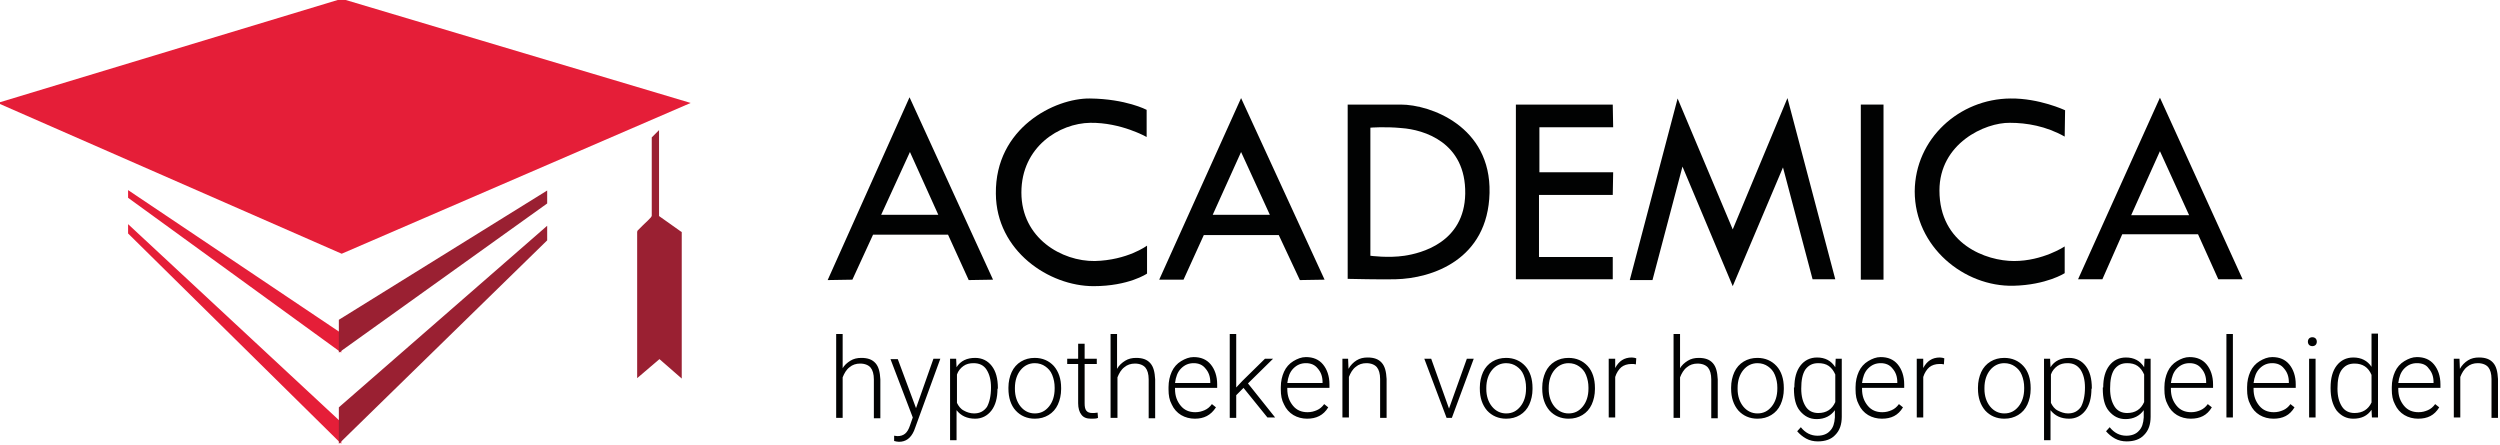 <svg xmlns="http://www.w3.org/2000/svg" viewBox="0 0 616.8 109.8" preserveAspectRatio="xMidYMid meet" class="text-grey  w-150  sm:w-253  h-full"><g id="XMLID_833_"><path id="XMLID_1024_" fill="#e51e38" d="M-.6 25.4L84.3-.3l86.1 25.7-86.1 37.2z"></path> <path id="XMLID_1023_" fill="#e51e38" d="M31.6 57.6l52.6 51.9v-5.3L31.6 55.3z"></path> <path id="XMLID_841_" fill="#e51e38" d="M84.2 82.2L31.6 46.9v1.9L84.2 87v-4.8z"></path></g> <g id="XMLID_447_"><path id="XMLID_816_" fill="#010202" d="M224.4 24L245 69l-6 .1-5.1-11.2h-18.5L210.3 69l-6.1.1L224.4 24zm-7 29h14.1l-7-15.5-7.1 15.5z"></path> <path id="XMLID_804_" fill="#010202" d="M282.9 33.8v-6.7s-5.1-2.7-14-2.8c-8.6-.1-23.4 7.2-23.2 23.5.1 14.1 13.1 22.8 24.1 22.8 8.7 0 13.2-3.1 13.2-3.1v-6.9s-4.8 3.6-12.9 3.8c-8.1.1-18.1-5.6-18.1-16.9 0-11.3 9.4-17.1 17-17.2s13.9 3.5 13.9 3.5z"></path> <path id="XMLID_753_" fill="#010202" d="M286 69l20.2-44.8L326.8 69l-6.1.1-5.2-11.1H297l-5 11h-6zm13.2-16h14.1l-7.1-15.5-7 15.5z"></path> <path id="XMLID_715_" fill="#010202" d="M345.6 25.8c7.2 0 22.3 5.3 21.9 21.8-.4 16.5-14.2 21.1-23.2 21.3-2.9.1-11.8-.1-11.8-.1v-43h13.1zm-7.5 5.7v31.6s4.4.6 8.4 0 14.8-3.2 15-15.3c.2-12.7-10.2-15.8-15.7-16.2-4.1-.4-7.7-.1-7.7-.1z"></path> <path id="XMLID_688_" fill="#010202" d="M374 25.8v43.1h23.9v-5.5h-18.2V48.1h18.2l.1-5.6h-18.2V31.4H398l-.1-5.6z"></path> <path id="XMLID_463_" fill="#010202" d="M402.1 69.1h5.6l7.4-28 12.4 29.5 12.4-29.3 7.3 27.6h5.6L441 24.2l-13.5 32.4-13.6-32.3z"></path> <path id="XMLID_461_" fill="#010202" d="M459.1 25.8h5.6V69h-5.6z"></path> <path id="XMLID_452_" fill="#010202" d="M509.4 33.7l.1-6.5s-6.4-3-13.5-2.9c-12.6.1-23.5 9.9-23.6 22.9 0 13.7 12.2 23.6 24.4 23.3 8.1-.2 12.6-3.1 12.6-3.1v-6.6s-5.4 3.6-12.5 3.6c-6.8 0-18.4-4.1-18.4-17.4 0-11.6 11.2-16.8 17.4-16.7 4.1 0 8.9.8 13.5 3.4z"></path> <path id="XMLID_448_" d="M532.9 24.1l20.4 44.8h-6l-5-11.1h-18.7l-4.9 11.1h-6l20.2-44.8zm-7.1 29h14.3l-7.2-15.8-7.1 15.8z"></path></g> <path fill="#010202" d="M207.8 91c.5-.9 1.2-1.5 2-2s1.7-.7 2.7-.7c1.6 0 2.7.4 3.5 1.3.8.9 1.1 2.2 1.2 4v9.6h-1.6v-9.6c0-1.3-.3-2.3-.8-2.9s-1.4-1-2.6-1c-1 0-1.9.3-2.6.9-.8.6-1.3 1.5-1.7 2.5v10h-1.6V82.4h1.6V91zm18.2 9.7l4.3-12.2h1.7l-6.2 17-.3.8c-.8 1.8-2 2.7-3.7 2.7-.4 0-.8-.1-1.2-.2v-1.3l.8.1c.8 0 1.4-.2 1.9-.6.5-.4.9-1.1 1.2-2l.7-2-5.5-14.4h1.8l4.5 12.1zm20.1-4.8c0 2.3-.5 4.1-1.5 5.4-1 1.3-2.4 2-4 2-2 0-3.5-.7-4.6-2.1v7.4h-1.6V88.5h1.5l.1 2.1c1-1.6 2.6-2.3 4.6-2.3 1.7 0 3.1.7 4.1 2s1.5 3.1 1.5 5.5v.1zm-1.6-.3c0-1.9-.4-3.3-1.1-4.4s-1.8-1.6-3.2-1.6c-1 0-1.8.2-2.5.7-.7.5-1.3 1.2-1.6 2.1v7c.4.8.9 1.5 1.7 1.9.7.4 1.6.7 2.5.7 1.4 0 2.4-.5 3.2-1.6.6-1.1 1-2.7 1-4.8zm4.3 0c0-1.4.3-2.7.8-3.8.5-1.1 1.3-2 2.3-2.6 1-.6 2.1-.9 3.4-.9 1.9 0 3.5.7 4.7 2 1.2 1.4 1.8 3.2 1.8 5.4v.3c0 1.4-.3 2.7-.8 3.8-.5 1.1-1.3 2-2.3 2.6-1 .6-2.1.9-3.4.9-1.9 0-3.5-.7-4.7-2s-1.8-3.2-1.8-5.4v-.3zm1.6.4c0 1.7.5 3.2 1.4 4.3.9 1.1 2.1 1.7 3.5 1.7 1.5 0 2.6-.6 3.5-1.7.9-1.1 1.4-2.6 1.4-4.4v-.3c0-1.1-.2-2.1-.6-3.1s-1-1.6-1.7-2.1-1.6-.8-2.6-.8c-1.4 0-2.6.6-3.5 1.7-.9 1.1-1.4 2.6-1.4 4.4v.3zm17.2-11.2v3.7h3v1.3h-3v9.7c0 .8.1 1.4.4 1.8.3.4.8.6 1.5.6.3 0 .7 0 1.3-.1l.1 1.3c-.4.2-1 .2-1.7.2-1.1 0-1.9-.3-2.4-1-.5-.6-.8-1.6-.8-2.8v-9.7h-2.7v-1.3h2.7v-3.7h1.6zm8 6.2c.5-.9 1.2-1.5 2-2s1.7-.7 2.7-.7c1.6 0 2.7.4 3.5 1.3.8.9 1.1 2.2 1.2 4v9.6h-1.6v-9.6c0-1.3-.3-2.3-.8-2.9s-1.4-1-2.6-1c-1 0-1.9.3-2.6.9-.8.6-1.3 1.5-1.7 2.5v10H274V82.4h1.6V91zm19.2 12.3c-1.2 0-2.4-.3-3.4-.9-1-.6-1.8-1.5-2.3-2.6-.6-1.1-.8-2.3-.8-3.7v-.6c0-1.4.3-2.7.8-3.8.5-1.1 1.3-2 2.3-2.6s2-1 3.1-1c1.8 0 3.2.6 4.2 1.8 1 1.2 1.6 2.9 1.6 4.9v.9h-10.4v.3c0 1.7.5 3 1.4 4.1.9 1.1 2.1 1.6 3.6 1.6.9 0 1.6-.2 2.3-.5.7-.3 1.3-.8 1.8-1.5l1 .8c-1.3 2-3 2.8-5.2 2.8zm-.3-13.7c-1.2 0-2.2.4-3.1 1.3s-1.3 2.1-1.5 3.6h8.7v-.2c0-1.4-.4-2.5-1.2-3.4-.7-.9-1.7-1.3-2.9-1.3zm12.3 6.1l-1.8 1.8v5.6h-1.6V82.4h1.6v13.2l1.5-1.6 5.6-5.5h2l-6.2 6.1 6.7 8.4h-1.9l-5.9-7.3zm15.7 7.6c-1.2 0-2.4-.3-3.4-.9-1-.6-1.8-1.5-2.3-2.6-.6-1.1-.8-2.3-.8-3.7v-.6c0-1.4.3-2.7.8-3.8.5-1.1 1.3-2 2.3-2.6 1-.6 2-1 3.1-1 1.8 0 3.2.6 4.2 1.8 1 1.2 1.6 2.9 1.6 4.9v.9h-10.4v.3c0 1.7.5 3 1.4 4.1.9 1.1 2.1 1.6 3.6 1.6.9 0 1.6-.2 2.3-.5.7-.3 1.3-.8 1.8-1.5l1 .8c-1.2 2-3 2.8-5.2 2.8zm-.3-13.7c-1.2 0-2.2.4-3.1 1.3s-1.3 2.1-1.5 3.6h8.7v-.2c0-1.4-.4-2.5-1.2-3.4-.7-.9-1.7-1.3-2.9-1.3zm10.4-1.1l.1 2.5c.5-.9 1.2-1.6 2-2.1s1.7-.7 2.7-.7c1.6 0 2.7.4 3.5 1.3s1.1 2.2 1.2 4v9.6h-1.6v-9.6c0-1.3-.3-2.3-.8-2.9s-1.4-1-2.6-1c-1 0-1.9.3-2.6.9-.8.6-1.3 1.5-1.7 2.5v10h-1.6V88.5h1.4zm24.9 12.3l4.4-12.3h1.7l-5.4 14.6h-1.3l-5.5-14.6h1.7l4.4 12.3zm7.6-5.2c0-1.4.3-2.7.8-3.8.5-1.1 1.3-2 2.3-2.6 1-.6 2.1-.9 3.4-.9 1.9 0 3.5.7 4.7 2s1.8 3.2 1.8 5.4v.3c0 1.4-.3 2.7-.8 3.8-.5 1.1-1.3 2-2.3 2.6-1 .6-2.1.9-3.4.9-1.9 0-3.5-.7-4.7-2-1.2-1.4-1.8-3.2-1.8-5.4v-.3zm1.6.4c0 1.7.5 3.2 1.4 4.3.9 1.1 2.1 1.7 3.5 1.7 1.5 0 2.6-.6 3.5-1.7.9-1.1 1.4-2.6 1.4-4.4v-.3c0-1.1-.2-2.1-.6-3.1s-1-1.6-1.7-2.1-1.6-.8-2.6-.8c-1.4 0-2.6.6-3.5 1.7-.9 1.1-1.4 2.6-1.4 4.4v.3zm13.8-.4c0-1.4.3-2.7.8-3.8.5-1.1 1.3-2 2.3-2.6 1-.6 2.1-.9 3.4-.9 1.9 0 3.5.7 4.7 2s1.8 3.2 1.8 5.4v.3c0 1.4-.3 2.7-.8 3.8-.5 1.1-1.3 2-2.3 2.6-1 .6-2.1.9-3.4.9-1.9 0-3.5-.7-4.7-2-1.2-1.4-1.8-3.2-1.8-5.4v-.3zm1.6.4c0 1.7.5 3.2 1.4 4.3.9 1.1 2.1 1.7 3.5 1.7 1.5 0 2.6-.6 3.5-1.7.9-1.1 1.4-2.6 1.4-4.4v-.3c0-1.1-.2-2.1-.6-3.1s-1-1.6-1.7-2.1-1.6-.8-2.6-.8c-1.4 0-2.6.6-3.5 1.7-.9 1.1-1.4 2.6-1.4 4.4v.3zm21.5-6.1c-.3-.1-.7-.1-1.1-.1-1 0-1.9.3-2.5.8s-1.2 1.4-1.5 2.4v10h-1.6V88.5h1.6v2.3c.9-1.7 2.2-2.6 4.1-2.6.4 0 .8.1 1.1.2l-.1 1.5zm10.8 1.1c.5-.9 1.2-1.5 2-2s1.7-.7 2.7-.7c1.6 0 2.7.4 3.5 1.3s1.1 2.2 1.2 4v9.6h-1.6v-9.6c0-1.3-.3-2.3-.8-2.9s-1.4-1-2.6-1c-1 0-1.9.3-2.6.9-.8.6-1.3 1.5-1.7 2.5v10h-1.6V82.4h1.6V91zm12.7 4.6c0-1.4.3-2.7.8-3.8.5-1.1 1.3-2 2.3-2.6 1-.6 2.1-.9 3.4-.9 1.9 0 3.5.7 4.7 2s1.8 3.2 1.8 5.4v.3c0 1.4-.3 2.7-.8 3.8-.5 1.1-1.3 2-2.3 2.6-1 .6-2.1.9-3.4.9-1.9 0-3.5-.7-4.7-2-1.2-1.4-1.8-3.2-1.8-5.4v-.3zm1.6.4c0 1.7.5 3.2 1.4 4.3.9 1.1 2.1 1.7 3.5 1.7 1.5 0 2.6-.6 3.5-1.7.9-1.1 1.4-2.6 1.4-4.4v-.3c0-1.1-.2-2.1-.6-3.1s-1-1.6-1.7-2.1-1.6-.8-2.6-.8c-1.4 0-2.6.6-3.5 1.7-.9 1.1-1.4 2.6-1.4 4.4v.3zm14-.4c0-2.3.5-4.1 1.5-5.4 1-1.3 2.4-2 4.1-2 2 0 3.5.8 4.5 2.4l.1-2.1h1.5v14.3c0 1.9-.5 3.4-1.6 4.5-1 1.1-2.5 1.6-4.3 1.6-1 0-2-.2-2.9-.7-.9-.5-1.6-1.1-2.2-1.8l.9-1c1.1 1.4 2.5 2.1 4.1 2.1 1.3 0 2.4-.4 3.1-1.2.8-.8 1.1-1.9 1.2-3.3v-1.8c-1 1.4-2.5 2.2-4.5 2.2-1.7 0-3-.7-4.1-2s-1.5-3.2-1.5-5.5v-.3zm1.7.3c0 1.9.4 3.3 1.1 4.4.7 1.1 1.8 1.6 3.1 1.6 2 0 3.4-.9 4.2-2.7v-6.8c-.4-.9-.9-1.6-1.6-2.1-.7-.5-1.6-.7-2.6-.7-1.4 0-2.4.5-3.2 1.6-.7 1.1-1 2.6-1 4.7zm19.9 7.4c-1.2 0-2.4-.3-3.4-.9-1-.6-1.8-1.5-2.3-2.6-.6-1.1-.8-2.3-.8-3.7v-.6c0-1.4.3-2.7.8-3.8.5-1.1 1.3-2 2.3-2.6 1-.6 2-1 3.1-1 1.8 0 3.2.6 4.2 1.8 1 1.2 1.6 2.9 1.6 4.9v.9h-10.4v.3c0 1.7.5 3 1.4 4.1.9 1.1 2.1 1.6 3.6 1.6.9 0 1.6-.2 2.3-.5.7-.3 1.3-.8 1.8-1.5l1 .8c-1.2 2-2.9 2.8-5.2 2.8zm-.3-13.7c-1.2 0-2.2.4-3.1 1.3s-1.3 2.1-1.5 3.6h8.7v-.2c0-1.4-.4-2.5-1.2-3.4-.7-.9-1.7-1.3-2.9-1.3zm15.6.3c-.3-.1-.7-.1-1.1-.1-1 0-1.9.3-2.5.8s-1.2 1.4-1.5 2.4v10h-1.6V88.5h1.6v2.3c.9-1.7 2.2-2.6 4.1-2.6.4 0 .8.1 1.1.2l-.1 1.5zm8.4 5.7c0-1.4.3-2.7.8-3.8.5-1.1 1.3-2 2.3-2.6 1-.6 2.1-.9 3.4-.9 1.9 0 3.5.7 4.7 2s1.8 3.2 1.8 5.4v.3c0 1.4-.3 2.7-.8 3.8-.5 1.1-1.3 2-2.3 2.6-1 .6-2.1.9-3.4.9-1.9 0-3.5-.7-4.7-2-1.2-1.4-1.8-3.2-1.8-5.4v-.3zm1.6.4c0 1.7.5 3.2 1.4 4.3.9 1.1 2.1 1.7 3.5 1.7 1.5 0 2.6-.6 3.5-1.7.9-1.1 1.4-2.6 1.4-4.4v-.3c0-1.1-.2-2.1-.6-3.1s-1-1.6-1.7-2.1-1.6-.8-2.6-.8c-1.4 0-2.6.6-3.5 1.7-.9 1.1-1.4 2.6-1.4 4.4v.3zm26.4-.1c0 2.3-.5 4.1-1.5 5.4-1 1.3-2.4 2-4 2-2 0-3.5-.7-4.6-2.1v7.4h-1.6V88.5h1.5l.1 2.1c1-1.6 2.6-2.3 4.6-2.3 1.7 0 3.1.7 4.1 2s1.5 3.1 1.5 5.5v.1zm-1.6-.3c0-1.9-.4-3.3-1.1-4.4-.8-1.1-1.8-1.6-3.2-1.6-1 0-1.8.2-2.5.7-.7.5-1.3 1.2-1.6 2.1v7c.4.8.9 1.5 1.7 1.9s1.6.7 2.5.7c1.4 0 2.4-.5 3.2-1.6.6-1.1 1-2.7 1-4.8zm4.5 0c0-2.3.5-4.1 1.5-5.4 1-1.3 2.4-2 4.1-2 2 0 3.5.8 4.5 2.4l.1-2.1h1.5v14.3c0 1.9-.5 3.4-1.6 4.5-1 1.1-2.5 1.6-4.3 1.6-1 0-2-.2-2.9-.7-.9-.5-1.6-1.1-2.2-1.8l.9-1c1.1 1.4 2.5 2.1 4.1 2.1 1.3 0 2.4-.4 3.1-1.2.8-.8 1.1-1.9 1.2-3.3v-1.8c-1 1.4-2.5 2.2-4.5 2.2-1.7 0-3-.7-4.1-2s-1.5-3.2-1.5-5.5v-.3zm1.7.3c0 1.9.4 3.3 1.1 4.4.7 1.1 1.8 1.6 3.1 1.6 2 0 3.4-.9 4.2-2.7v-6.8c-.4-.9-.9-1.6-1.6-2.1-.7-.5-1.6-.7-2.6-.7-1.4 0-2.4.5-3.2 1.6-.7 1.1-1 2.6-1 4.7zm19.9 7.4c-1.2 0-2.4-.3-3.4-.9-1-.6-1.8-1.5-2.3-2.6-.6-1.1-.8-2.3-.8-3.7v-.6c0-1.4.3-2.7.8-3.8.5-1.1 1.3-2 2.3-2.6 1-.6 2-1 3.1-1 1.8 0 3.2.6 4.2 1.8 1 1.2 1.6 2.9 1.6 4.9v.9h-10.4v.3c0 1.7.5 3 1.4 4.1.9 1.1 2.1 1.6 3.6 1.6.9 0 1.6-.2 2.3-.5.7-.3 1.3-.8 1.8-1.5l1 .8c-1.2 2-2.9 2.8-5.2 2.8zm-.3-13.7c-1.2 0-2.2.4-3.1 1.3s-1.3 2.1-1.5 3.6h8.7v-.2c0-1.4-.4-2.5-1.2-3.4-.7-.9-1.7-1.3-2.9-1.3zm10.7 13.4h-1.6V82.4h1.6V103zm10 .3c-1.2 0-2.4-.3-3.4-.9-1-.6-1.8-1.5-2.3-2.6-.6-1.1-.8-2.3-.8-3.7v-.6c0-1.4.3-2.7.8-3.8.5-1.1 1.3-2 2.3-2.6 1-.6 2-1 3.1-1 1.8 0 3.2.6 4.2 1.8 1 1.2 1.6 2.9 1.6 4.9v.9H556v.3c0 1.7.5 3 1.4 4.1.9 1.1 2.1 1.6 3.6 1.6.9 0 1.6-.2 2.3-.5.7-.3 1.3-.8 1.8-1.5l1 .8c-1.2 2-2.9 2.8-5.2 2.8zm-.3-13.7c-1.2 0-2.2.4-3.1 1.3s-1.3 2.1-1.5 3.6h8.7v-.2c0-1.4-.4-2.5-1.2-3.4-.7-.9-1.7-1.3-2.9-1.3zm8.8-5.3c0-.3.1-.6.3-.8.2-.2.5-.3.8-.3s.6.1.8.3c.2.2.3.5.3.8 0 .3-.1.6-.3.8-.2.2-.5.3-.8.3s-.6-.1-.8-.3-.3-.5-.3-.8zm1.9 18.7h-1.6V88.5h1.6V103zm3.7-7.4c0-2.3.5-4.1 1.5-5.4 1-1.3 2.4-2 4.1-2 2 0 3.5.8 4.5 2.3v-8.2h1.6V103h-1.5l-.1-1.9c-1 1.5-2.5 2.2-4.5 2.2-1.7 0-3-.7-4.1-2-1-1.4-1.5-3.2-1.5-5.5v-.2zm1.7.3c0 1.9.4 3.3 1.1 4.4.7 1.1 1.8 1.6 3.1 1.6 2 0 3.4-.9 4.2-2.6v-6.8c-.8-1.9-2.2-2.8-4.2-2.8-1.4 0-2.4.5-3.2 1.6-.7 1-1 2.5-1 4.6zm19.9 7.4c-1.2 0-2.4-.3-3.4-.9-1-.6-1.8-1.5-2.3-2.6-.6-1.1-.8-2.3-.8-3.7v-.6c0-1.4.3-2.7.8-3.8.5-1.1 1.3-2 2.3-2.6 1-.6 2-1 3.1-1 1.8 0 3.2.6 4.2 1.8 1 1.2 1.6 2.9 1.6 4.9v.9h-10.4v.3c0 1.7.5 3 1.4 4.1.9 1.1 2.1 1.6 3.6 1.6.9 0 1.6-.2 2.3-.5.7-.3 1.3-.8 1.8-1.5l1 .8c-1.2 2-2.9 2.8-5.2 2.8zm-.3-13.7c-1.2 0-2.2.4-3.1 1.3s-1.3 2.1-1.5 3.6h8.7v-.2c0-1.4-.4-2.5-1.2-3.4-.6-.9-1.6-1.3-2.9-1.3zm10.5-1.1l.1 2.5c.5-.9 1.2-1.6 2-2.1s1.7-.7 2.7-.7c1.6 0 2.7.4 3.5 1.3s1.1 2.2 1.2 4v9.6h-1.6v-9.6c0-1.3-.3-2.3-.8-2.9s-1.4-1-2.6-1c-1 0-1.9.3-2.6.9-.8.6-1.3 1.5-1.7 2.5v10h-1.6V88.5h1.4z"></path> <path d="M83.6 109.5L135 59.3v-3.6l-51.4 44.8zm0-22.5L135 50.2V47L83.6 78.9zm84.5-29.8l-5.5-3.9V32.1l-1.8 1.8v19.3c0 .5-1.5 1.6-3.5 3.7l-.1.3v36.1l5.5-4.7 5.5 4.8V57.2z" fill="#9a2032"></path></svg>